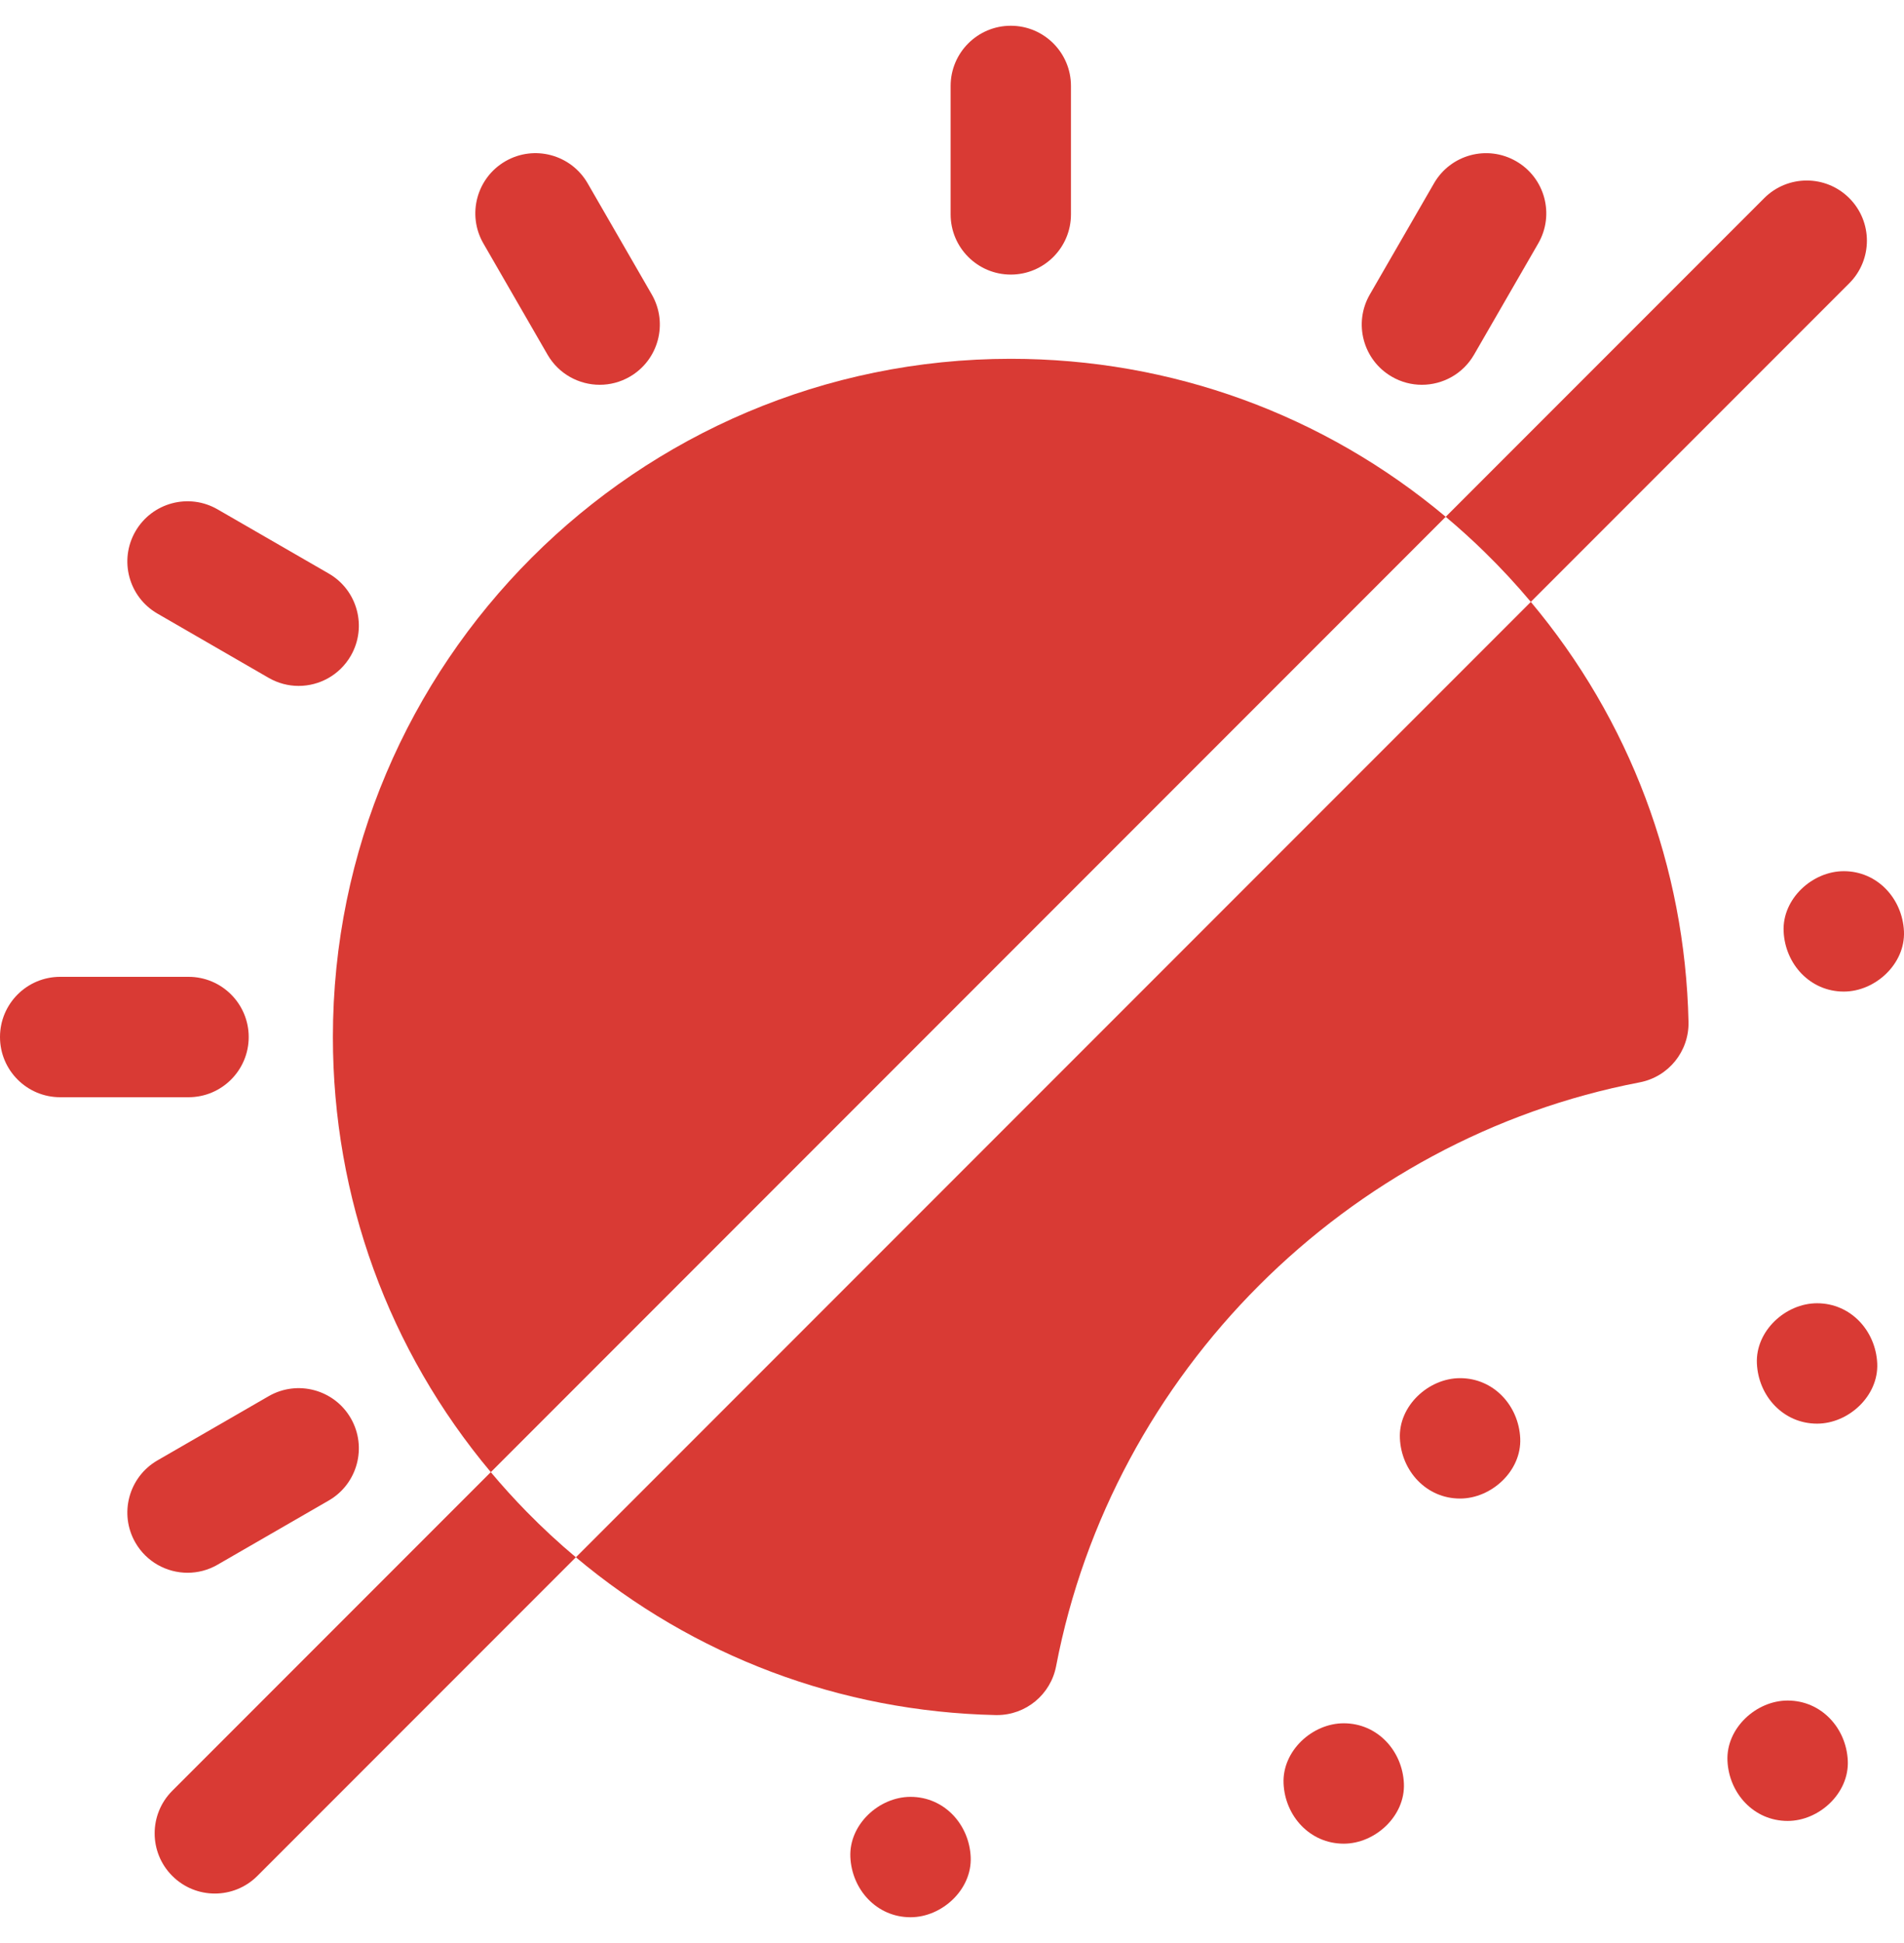 <svg width="50" height="51" viewBox="0 0 50 51" fill="none" xmlns="http://www.w3.org/2000/svg">
<g clip-path="url(#clip0_137_5090)">
<path d="M40.2 15.799L15.123 40.876C18.214 43.47 22.068 44.928 26.148 45.017C26.159 45.017 26.171 45.017 26.183 45.017C26.939 45.017 27.591 44.48 27.734 43.734C29.207 36.041 35.365 29.883 43.058 28.41C43.816 28.265 44.358 27.595 44.341 26.824C44.252 22.744 42.794 18.89 40.2 15.799Z" fill="#D93A34"/>
<path d="M26.544 9.418C16.728 9.418 8.742 17.404 8.742 27.22C8.742 31.438 10.206 35.443 12.889 38.641L37.965 13.565C34.766 10.882 30.762 9.418 26.544 9.418Z" fill="#D93A34"/>
<path d="M13.826 39.676C13.499 39.342 13.186 38.996 12.888 38.641L4.524 47.005C3.907 47.622 3.907 48.622 4.524 49.239C4.833 49.548 5.237 49.702 5.642 49.702C6.046 49.702 6.45 49.548 6.759 49.239L15.122 40.876C14.674 40.5 14.241 40.1 13.826 39.676Z" fill="#D93A34"/>
<path d="M48.563 5.201C47.946 4.584 46.946 4.584 46.329 5.201L37.965 13.565C38.32 13.863 38.666 14.175 39 14.503C39.424 14.918 39.824 15.35 40.2 15.798L48.563 7.435C49.18 6.818 49.18 5.818 48.563 5.201Z" fill="#D93A34"/>
<path d="M26.544 0.676C25.672 0.676 24.964 1.384 24.964 2.256V5.627C24.964 6.499 25.672 7.207 26.544 7.207C27.417 7.207 28.124 6.499 28.124 5.627V2.256C28.124 1.384 27.417 0.676 26.544 0.676Z" fill="#D93A34"/>
<path d="M17.116 7.73L15.431 4.81C14.994 4.055 14.028 3.796 13.272 4.232C12.517 4.668 12.258 5.635 12.694 6.39L14.379 9.31C14.672 9.816 15.203 10.1 15.749 10.1C16.017 10.1 16.289 10.032 16.538 9.888C17.293 9.452 17.552 8.485 17.116 7.73Z" fill="#D93A34"/>
<path d="M8.634 15.055L5.714 13.37C4.959 12.933 3.992 13.192 3.556 13.948C3.12 14.704 3.379 15.67 4.135 16.106L7.054 17.792C7.302 17.935 7.574 18.004 7.842 18.004C8.388 18.004 8.919 17.72 9.212 17.213C9.648 16.457 9.389 15.491 8.634 15.055Z" fill="#D93A34"/>
<path d="M4.951 25.64H1.58C0.707 25.64 0 26.347 0 27.22C0 28.092 0.707 28.8 1.58 28.8H4.951C5.823 28.8 6.531 28.092 6.531 27.22C6.531 26.347 5.823 25.64 4.951 25.64Z" fill="#D93A34"/>
<path d="M9.212 37.226C8.776 36.471 7.809 36.212 7.054 36.648L4.134 38.333C3.379 38.77 3.12 39.736 3.556 40.492C3.849 40.999 4.38 41.282 4.926 41.282C5.194 41.282 5.466 41.214 5.714 41.07L8.634 39.385C9.389 38.949 9.648 37.982 9.212 37.226Z" fill="#D93A34"/>
<path d="M39.816 4.233C39.06 3.796 38.094 4.055 37.658 4.811L35.972 7.73C35.536 8.486 35.795 9.452 36.551 9.888C36.799 10.032 37.071 10.1 37.339 10.1C37.885 10.1 38.416 9.817 38.709 9.31L40.394 6.391C40.831 5.635 40.572 4.669 39.816 4.233Z" fill="#D93A34"/>
<path d="M38.342 36.174C37.515 36.174 36.723 36.901 36.762 37.754C36.8 38.61 37.456 39.334 38.342 39.334C39.168 39.334 39.96 38.607 39.922 37.754C39.883 36.898 39.227 36.174 38.342 36.174Z" fill="#D93A34"/>
<path d="M35.287 45.233C34.46 45.233 33.669 45.959 33.707 46.813C33.745 47.669 34.401 48.393 35.287 48.393C36.113 48.393 36.905 47.666 36.867 46.813C36.829 45.956 36.173 45.233 35.287 45.233Z" fill="#D93A34"/>
<path d="M47.717 34.208C46.89 34.208 46.098 34.934 46.137 35.788C46.175 36.644 46.831 37.368 47.717 37.368C48.543 37.368 49.335 36.641 49.297 35.788C49.258 34.932 48.602 34.208 47.717 34.208Z" fill="#D93A34"/>
<path d="M46.944 44.636C46.118 44.636 45.326 45.362 45.364 46.216C45.403 47.072 46.058 47.796 46.944 47.796C47.771 47.796 48.562 47.069 48.524 46.216C48.486 45.36 47.83 44.636 46.944 44.636Z" fill="#D93A34"/>
<path d="M23.911 47.164C23.084 47.164 22.293 47.89 22.331 48.744C22.369 49.6 23.025 50.324 23.911 50.324C24.737 50.324 25.529 49.597 25.491 48.744C25.453 47.888 24.797 47.164 23.911 47.164Z" fill="#D93A34"/>
<path d="M48.419 22.867C47.592 22.867 46.8 23.593 46.839 24.447C46.877 25.303 47.533 26.027 48.419 26.027C49.245 26.027 50.037 25.3 49.999 24.447C49.96 23.591 49.304 22.867 48.419 22.867Z" fill="#D93A34"/>
</g>
<defs>
<clipPath id="clip0_137_5090">
<rect width="50" height="50" fill="white" transform="translate(0 0.5)"/>
</clipPath>
</defs>
</svg>

